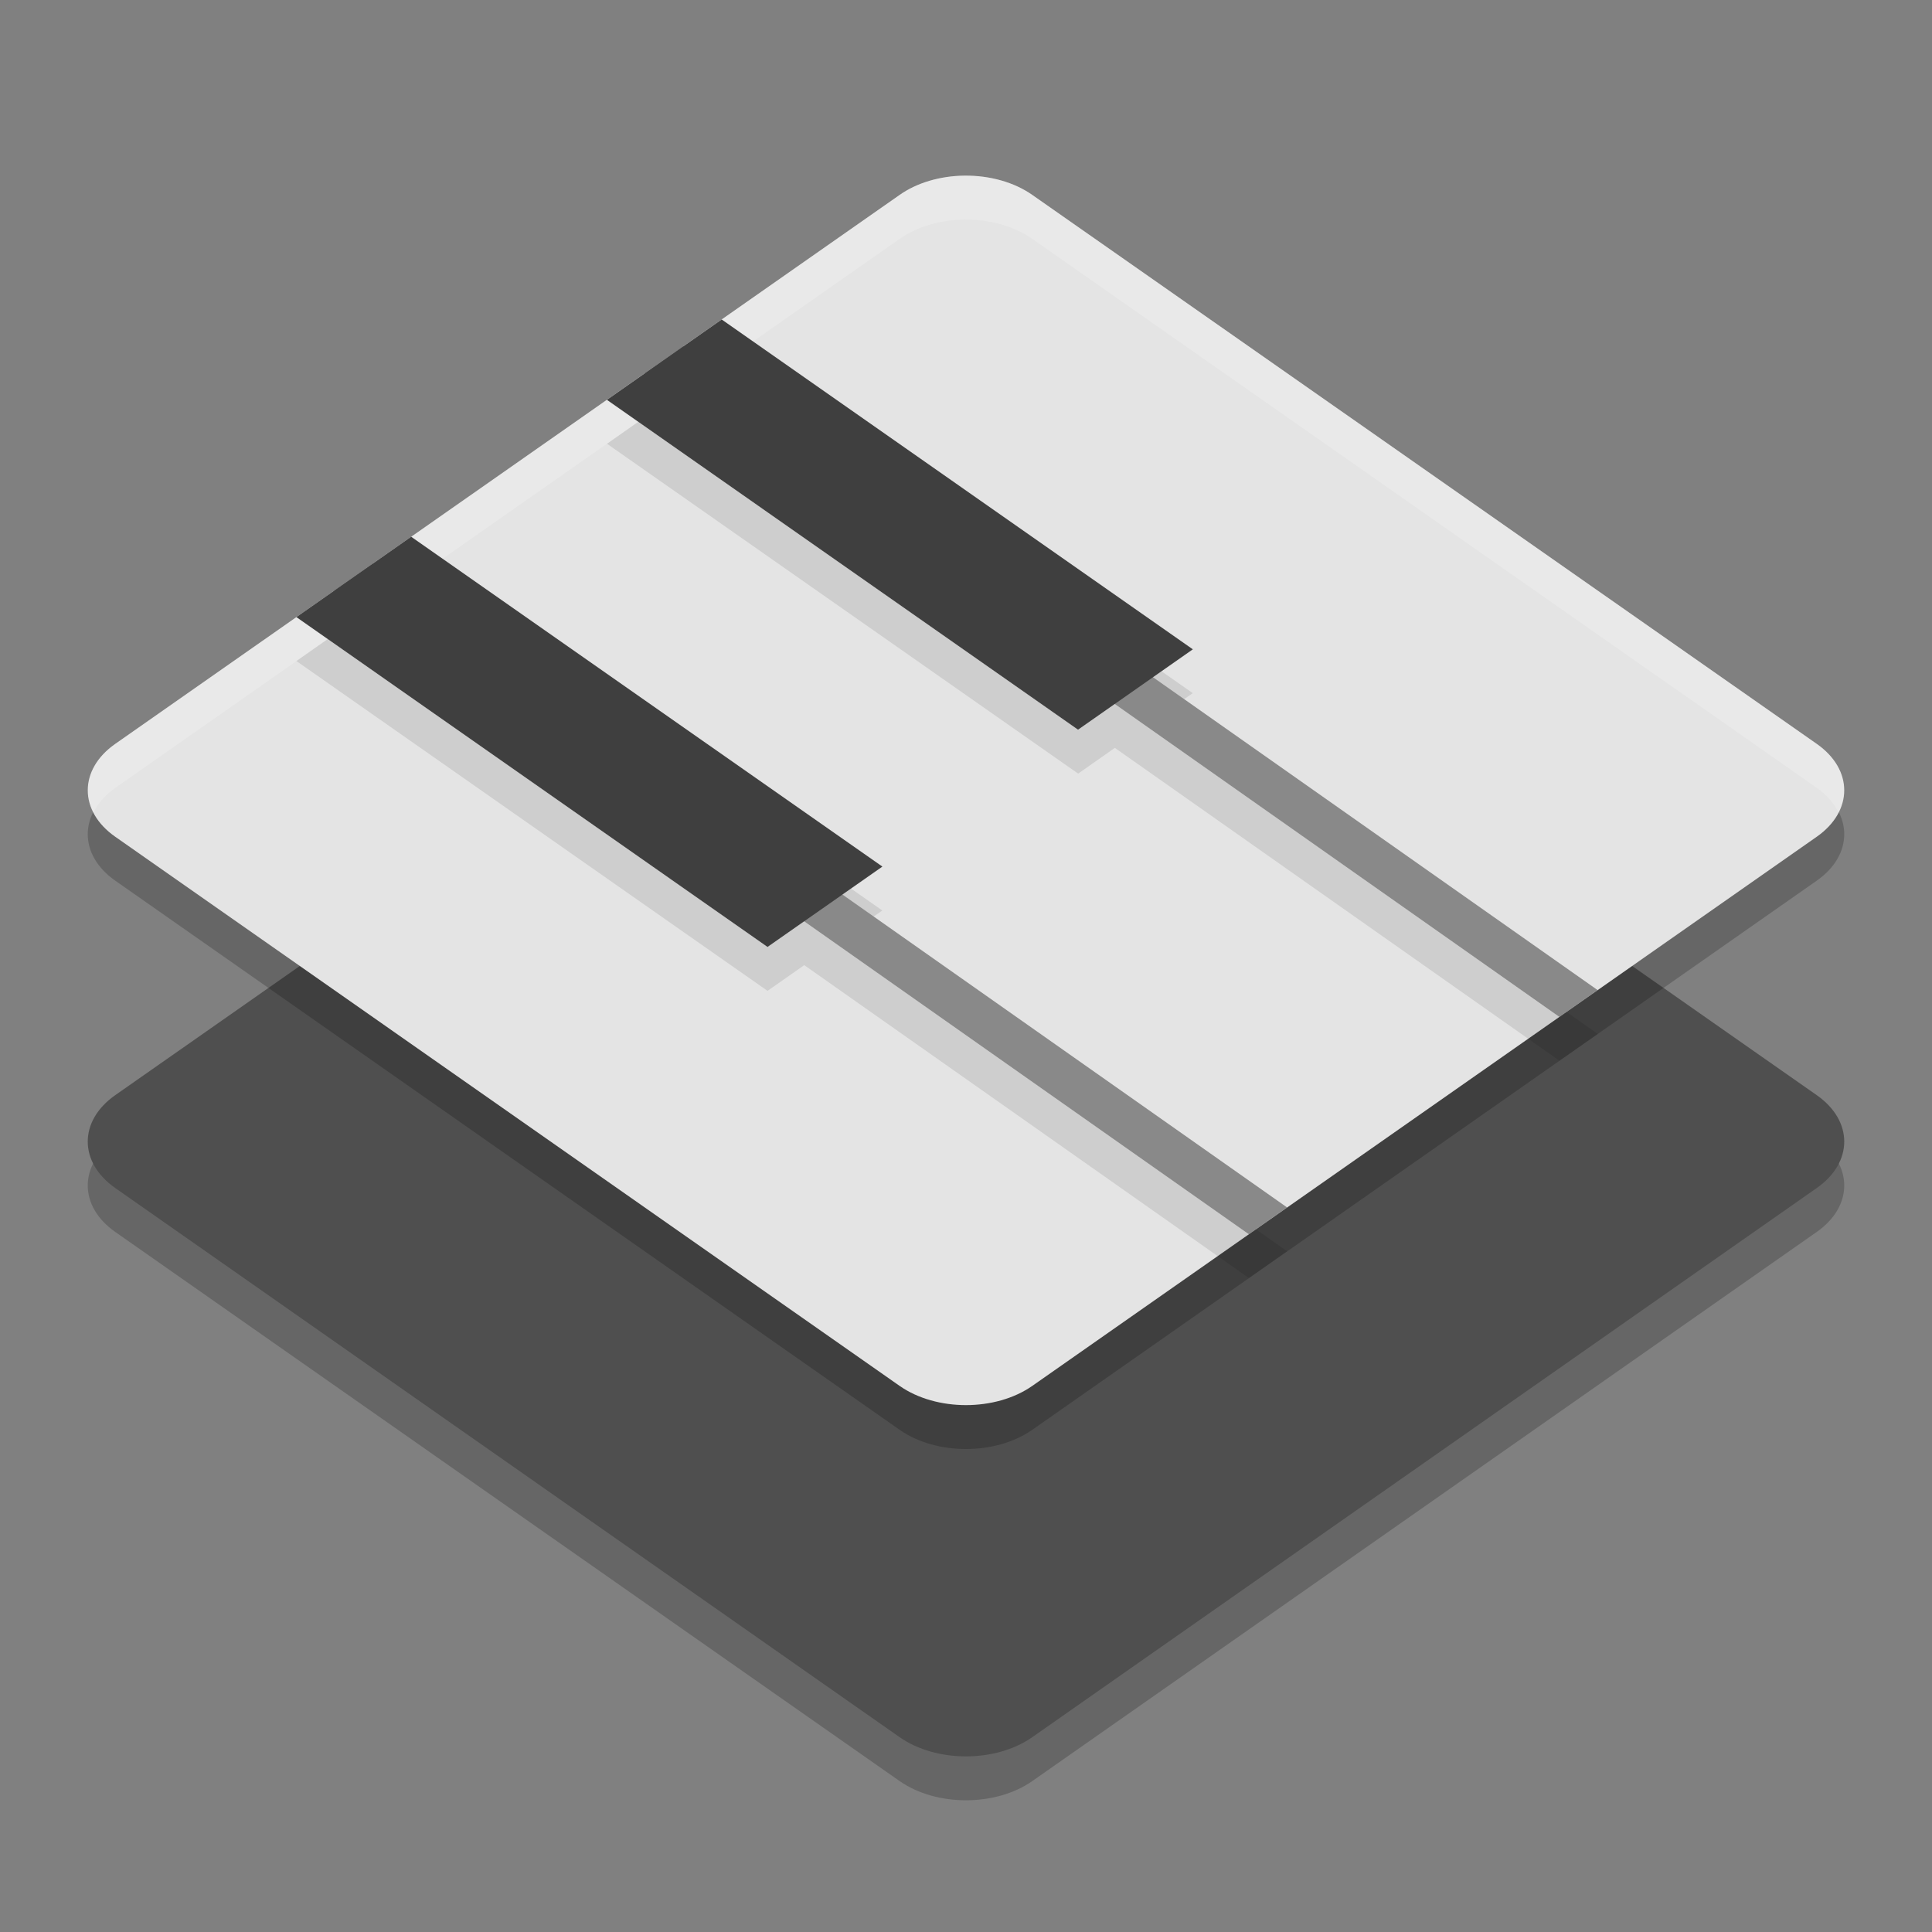 <svg xmlns="http://www.w3.org/2000/svg" width="22" height="22" version="1.1">
 <rect width="100%" height="100%" fill="#808080" stroke="none"/>
 <path style="opacity:0.2" d="m 10.983,6.5 c -0.277,0.003 -0.542,0.081 -0.738,0.219 L 1.312,12.971 c -0.417,0.292 -0.417,0.765 0,1.057 l 8.933,6.254 c 0.417,0.291 1.092,0.291 1.509,0 l 8.934,-6.254 c 0.417,-0.292 0.417,-0.765 0,-1.057 L 11.754,6.719 C 11.55,6.576 11.272,6.497 10.983,6.5 Z"/>
 <path style="fill:#4f4f4f" d="m 10.983,6 c -0.277,0.003 -0.542,0.081 -0.738,0.219 L 1.312,12.471 c -0.417,0.292 -0.417,0.765 0,1.057 l 8.933,6.254 c 0.417,0.291 1.092,0.291 1.509,0 l 8.934,-6.254 c 0.417,-0.292 0.417,-0.765 0,-1.057 L 11.754,6.219 C 11.55,6.076 11.272,5.997 10.983,6 Z"/>
 <path style="opacity:0.2" d="m 10.983,2.5 c -0.277,0.003 -0.542,0.081 -0.738,0.219 L 1.312,8.971 c -0.417,0.292 -0.417,0.765 0,1.057 l 8.933,6.254 c 0.417,0.291 1.092,0.291 1.509,0 l 8.934,-6.254 c 0.417,-0.292 0.417,-0.765 0,-1.057 L 11.754,2.719 C 11.55,2.576 11.272,2.497 10.983,2.5 Z"/>
 <path style="fill:#e4e4e4" d="m 10.983,2 c -0.277,0.003 -0.542,0.081 -0.738,0.219 L 1.312,8.471 c -0.417,0.292 -0.417,0.765 0,1.057 l 8.933,6.254 c 0.417,0.291 1.092,0.291 1.509,0 l 8.934,-6.254 c 0.417,-0.292 0.417,-0.765 0,-1.057 L 11.754,2.219 C 11.55,2.076 11.272,1.997 10.983,2 Z"/>
 <path style="opacity:0.1" d="m 7.268,4.803 -0.356,0.25 5.365,3.756 0.418,-0.293 5.063,3.563 0.436,-0.305 -0.356,-0.251 -0.079,0.056 -5.063,-3.563 -0.418,0.293 z M 3.731,7.277 3.375,7.527 8.74,11.283 l 0.418,-0.293 5.063,3.563 0.435,-0.305 -0.355,-0.25 -0.079,0.055 -5.063,-3.563 -0.418,0.293 z m 9.494,0.366 -0.097,0.067 0.356,0.251 0.098,-0.068 z m -3.535,2.475 -0.098,0.068 0.356,0.251 0.099,-0.069 z"/>
 <path style="opacity:0.2;fill:#ffffff" d="m 10.983,2 c -0.277,0.003 -0.542,0.081 -0.738,0.219 L 1.313,8.471 C 1.012,8.681 0.932,8.986 1.065,9.249 1.117,9.148 1.197,9.052 1.313,8.971 L 10.245,2.719 c 0.196,-0.137 0.461,-0.216 0.738,-0.219 0.289,-0.003 0.566,0.076 0.771,0.219 l 8.934,6.252 c 0.116,0.081 0.196,0.177 0.247,0.278 0.134,-0.263 0.054,-0.568 -0.247,-0.778 L 11.754,2.219 C 11.55,2.076 11.272,1.997 10.983,2 Z"/>
 <path style="opacity:0.4" d="M 7.777,3.945 7.343,4.25 17.757,11.579 18.192,11.274 Z m -3.535,2.476 -0.436,0.304 10.415,7.329 0.435,-0.305 z"/>
 <path style="fill:#3f3f3f" d="M 8.218,3.638 6.911,4.553 12.276,8.309 13.583,7.394 Z M 4.682,6.112 3.375,7.027 8.74,10.783 10.048,9.868 Z"/>
</svg>
